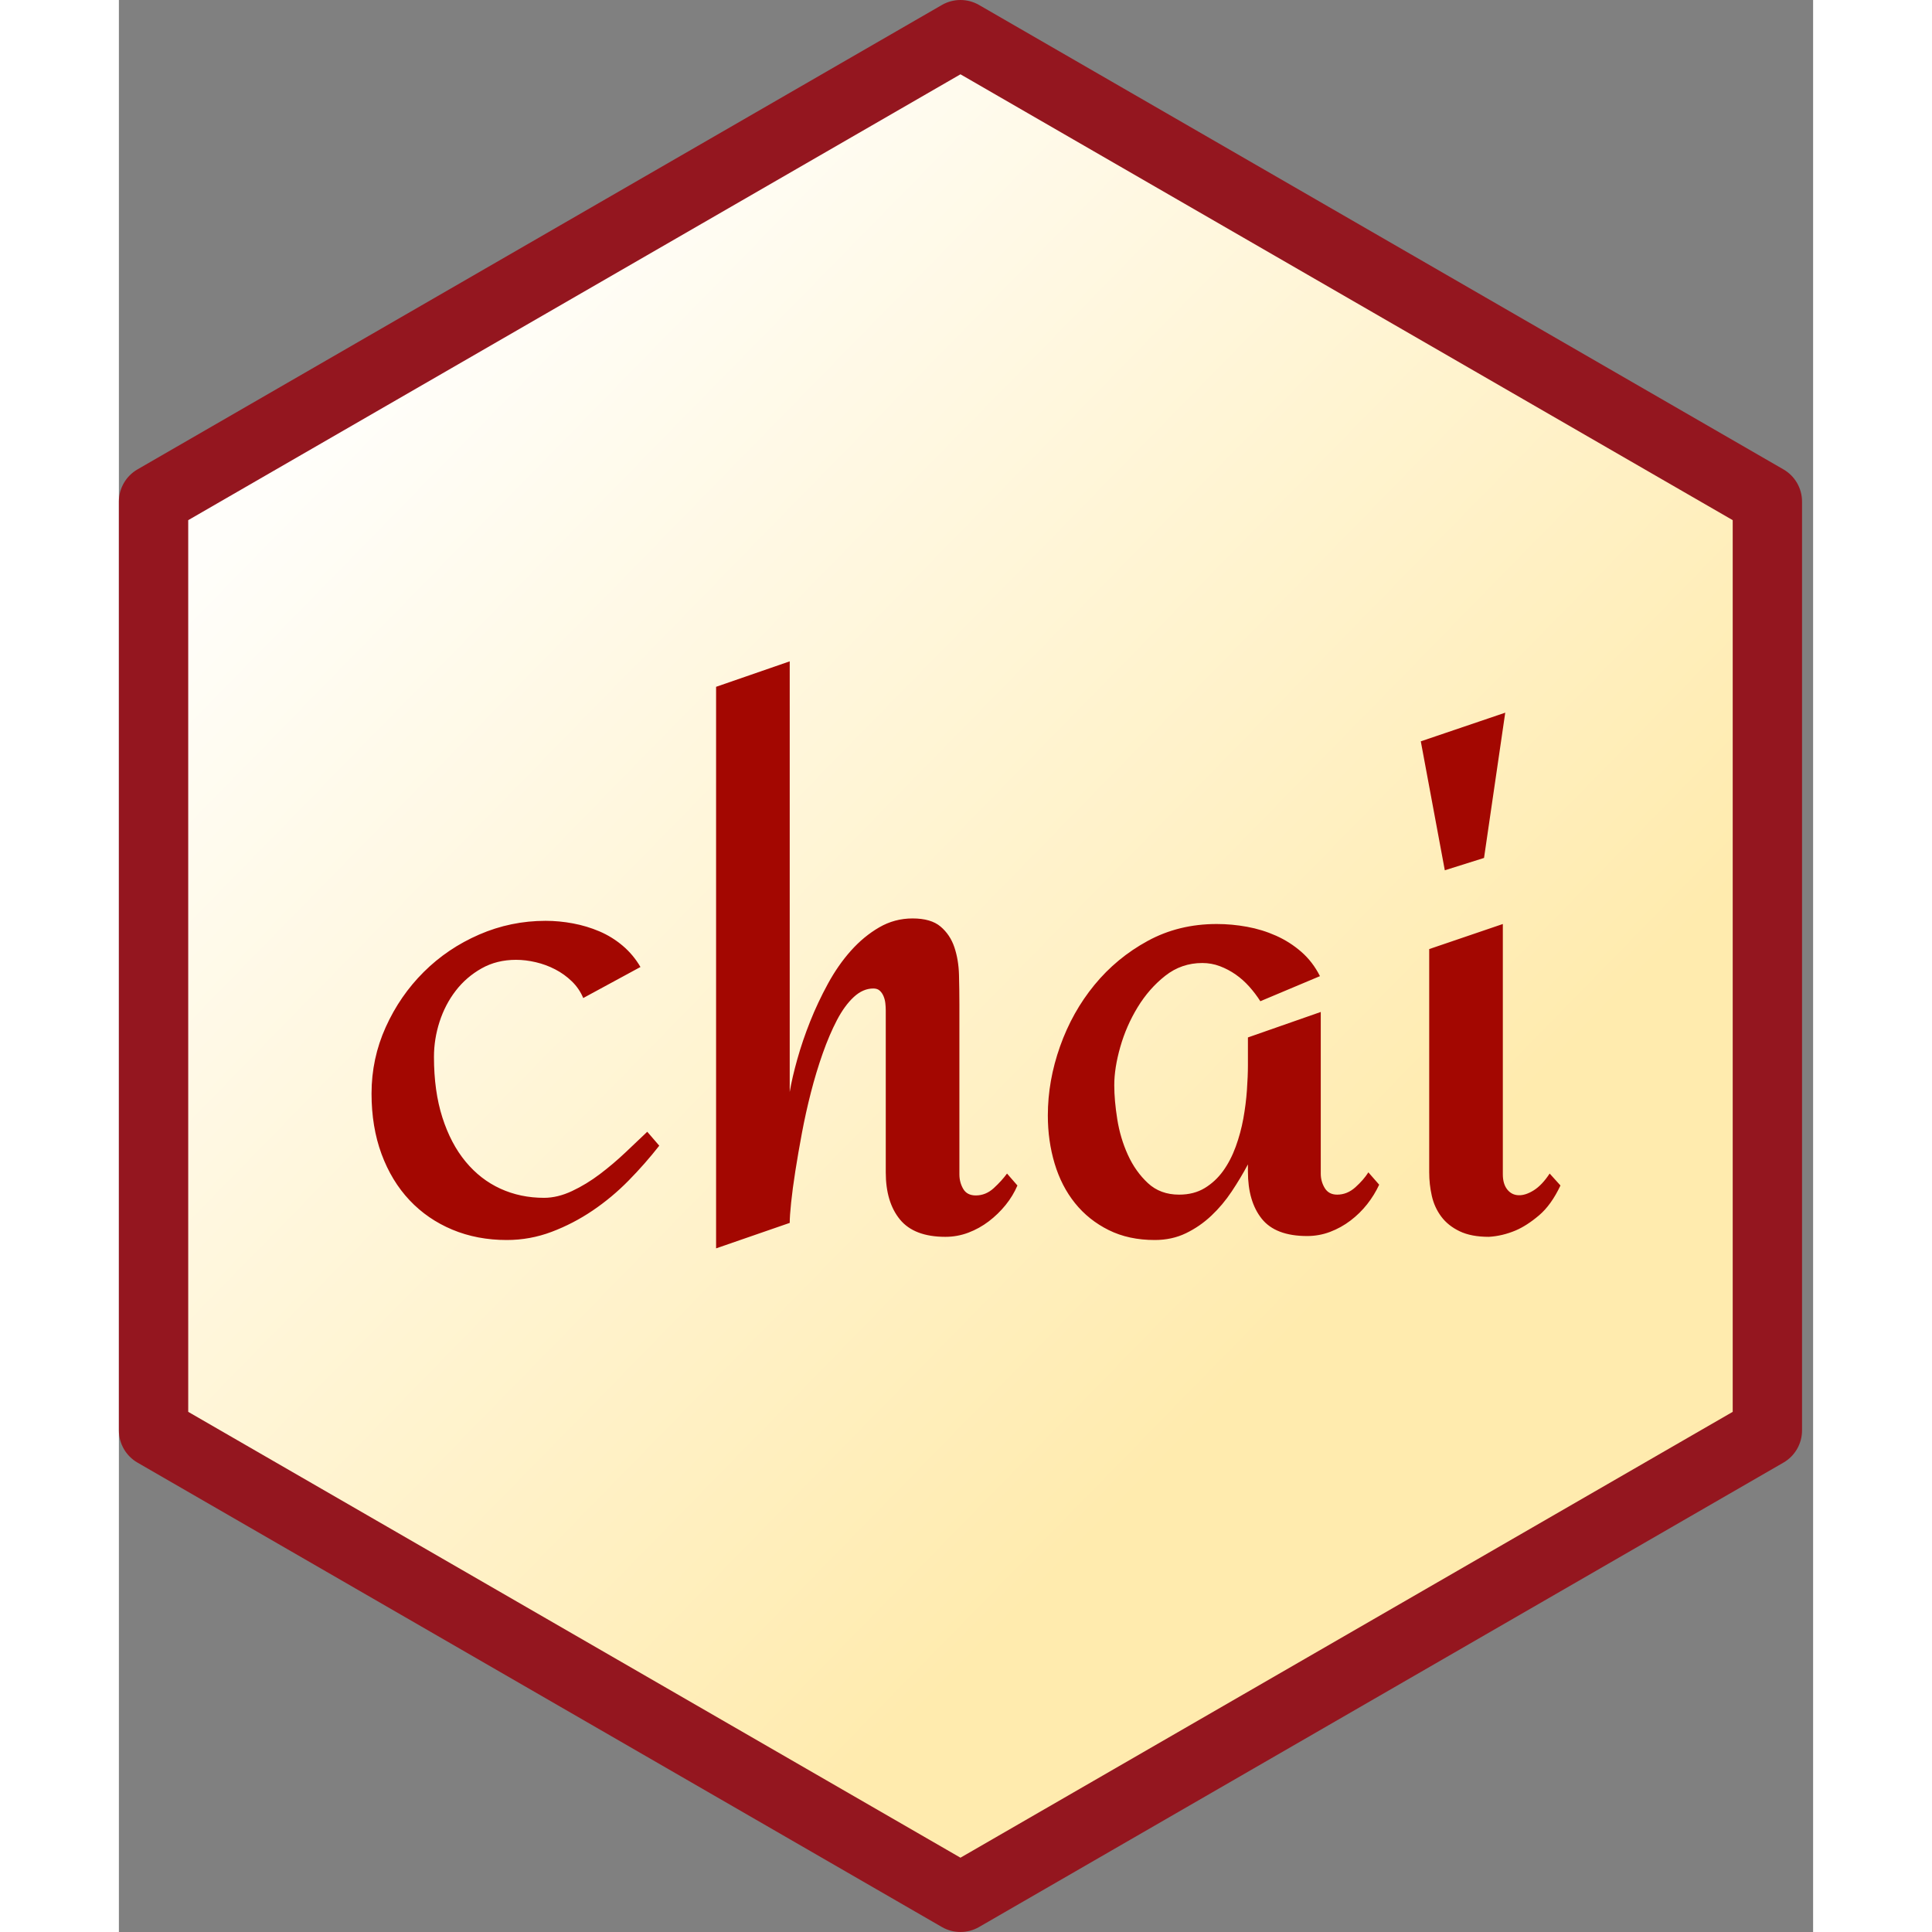 <?xml version="1.0" encoding="UTF-8"?>
<svg width="260" height="260px" viewBox="0 0 228 260" version="1.1" xmlns="http://www.w3.org/2000/svg" xmlns:xlink="http://www.w3.org/1999/xlink">
    <rect x="0" y="0" width="228" height="260" fill="#808080" stroke="none"/>
    <!-- Generator: Sketch 47.1 (45422) - http://www.bohemiancoding.com/sketch -->
    <title>Chai Logo</title>
    <desc>Created with Sketch.</desc>
    <defs>
        <linearGradient x1="0%" y1="31.331%" x2="50%" y2="87.5%" id="linearGradient-1">
            <stop stop-color="#FFFEFA" offset="0%"></stop>
            <stop stop-color="#FFEBAE" offset="100%"></stop>
        </linearGradient>
    </defs>
    <g id="Logos" stroke="none" stroke-width="1" fill="none" fill-rule="evenodd">
        <g id="Chai-Logo">
            <g id="Hexagon-Base" fill-rule="nonzero">
                <polygon id="Polygon" fill="url(#linearGradient-1)" points="114 3 223.985 66.5 223.985 193.5 114 257 4.015 193.5 4.015 66.5"></polygon>
                <path d="M110.755,0.67 L2.5,63.17 C0.953,64.063 -1.11022302e-15,65.714 -1.11022302e-15,67.5 L-1.11022302e-15,192.5 C-1.11022302e-15,194.286 0.953,195.937 2.5,196.83 L110.755,259.33 C112.302,260.223 114.208,260.223 115.755,259.33 L224.01,196.83 C225.557,195.937 226.51,194.286 226.51,192.5 L226.51,67.5 C226.51,65.714 225.557,64.063 224.01,63.17 L115.755,0.67 C114.208,-0.223 112.302,-0.223 110.755,0.67 Z M113.255,10 L217.18,70 L217.18,190 L113.255,250 L9.33,190 L9.33,70 L113.255,10 Z" id="Combined-Shape" fill="#94161F"></path>
            </g>
            <path d="M72.721,154.182 C71.464,155.788 70.091,157.351 68.601,158.868 C67.111,160.386 65.496,161.734 63.754,162.912 C62.013,164.09 60.173,165.045 58.234,165.777 C56.296,166.509 54.285,166.875 52.203,166.875 C49.546,166.875 47.104,166.411 44.878,165.483 C42.653,164.554 40.732,163.233 39.116,161.519 C37.5,159.805 36.244,157.734 35.346,155.306 C34.449,152.878 34,150.165 34,147.165 C34,144.023 34.637,141.042 35.912,138.221 C37.186,135.4 38.892,132.928 41.028,130.803 C43.164,128.679 45.65,127 48.487,125.768 C51.323,124.537 54.303,123.921 57.426,123.921 C58.647,123.921 59.877,124.037 61.115,124.269 C62.354,124.501 63.539,124.858 64.67,125.34 C65.801,125.822 66.842,126.465 67.793,127.268 C68.745,128.072 69.544,129.027 70.19,130.134 L62.489,134.311 C62.13,133.454 61.618,132.704 60.954,132.062 C60.29,131.419 59.545,130.883 58.719,130.455 C57.893,130.026 57.023,129.705 56.107,129.491 C55.192,129.277 54.303,129.169 53.441,129.169 C51.718,129.169 50.174,129.553 48.81,130.321 C47.446,131.089 46.288,132.088 45.336,133.32 C44.385,134.552 43.658,135.945 43.155,137.498 C42.653,139.051 42.401,140.631 42.401,142.238 C42.401,145.309 42.778,148.022 43.532,150.379 C44.286,152.736 45.327,154.717 46.656,156.324 C47.984,157.931 49.546,159.145 51.341,159.966 C53.136,160.787 55.093,161.198 57.211,161.198 C58.432,161.198 59.688,160.894 60.981,160.287 C62.273,159.68 63.521,158.922 64.724,158.011 C65.926,157.101 67.075,156.128 68.17,155.092 C69.265,154.057 70.244,153.128 71.105,152.307 L72.721,154.182 Z M120.92,159.538 C120.525,160.466 119.996,161.341 119.332,162.162 C118.667,162.983 117.913,163.715 117.07,164.358 C116.226,165.001 115.31,165.509 114.323,165.884 C113.336,166.259 112.304,166.447 111.227,166.447 C108.426,166.447 106.389,165.67 105.114,164.117 C103.84,162.564 103.202,160.448 103.202,157.77 L103.202,135.972 C103.202,135.686 103.184,135.373 103.148,135.034 C103.113,134.695 103.032,134.374 102.906,134.07 C102.78,133.767 102.61,133.517 102.394,133.32 C102.179,133.124 101.892,133.026 101.533,133.026 C100.599,133.026 99.72,133.41 98.894,134.177 C98.068,134.945 97.314,135.98 96.632,137.284 C95.95,138.587 95.313,140.078 94.72,141.756 C94.128,143.434 93.598,145.184 93.132,147.005 C92.665,148.826 92.261,150.647 91.92,152.468 C91.579,154.289 91.283,156.003 91.031,157.609 C90.78,159.216 90.591,160.627 90.466,161.841 C90.34,163.055 90.277,163.965 90.277,164.572 L80.368,168 L80.368,92.428 L90.277,89 L90.277,146.951 C90.493,145.666 90.834,144.193 91.301,142.533 C91.767,140.872 92.342,139.185 93.024,137.471 C93.706,135.757 94.505,134.061 95.42,132.383 C96.336,130.705 97.368,129.223 98.517,127.938 C99.666,126.652 100.931,125.608 102.314,124.804 C103.696,124.001 105.195,123.599 106.811,123.599 C108.462,123.599 109.719,123.965 110.58,124.697 C111.442,125.429 112.061,126.358 112.438,127.482 C112.815,128.607 113.022,129.848 113.058,131.205 C113.093,132.562 113.111,133.865 113.111,135.115 L113.111,158.038 C113.111,158.752 113.282,159.404 113.623,159.993 C113.964,160.582 114.53,160.877 115.319,160.877 C116.217,160.877 117.025,160.546 117.743,159.886 C118.461,159.225 119.053,158.574 119.52,157.931 L120.92,159.538 Z M169.604,159.431 C169.173,160.359 168.635,161.234 167.989,162.055 C167.342,162.876 166.597,163.608 165.754,164.251 C164.91,164.894 163.994,165.402 163.007,165.777 C162.02,166.152 160.988,166.34 159.91,166.34 C157.074,166.34 155.037,165.563 153.798,164.01 C152.559,162.457 151.94,160.341 151.94,157.663 L151.94,156.699 C151.294,157.913 150.567,159.127 149.759,160.341 C148.951,161.555 148.036,162.644 147.012,163.608 C145.989,164.572 144.849,165.358 143.593,165.965 C142.336,166.572 140.936,166.875 139.392,166.875 C137.058,166.875 134.994,166.429 133.199,165.536 C131.404,164.644 129.896,163.439 128.675,161.921 C127.454,160.403 126.539,158.627 125.929,156.592 C125.318,154.557 125.013,152.396 125.013,150.111 C125.013,147.005 125.561,143.907 126.656,140.819 C127.751,137.73 129.295,134.972 131.287,132.544 C133.28,130.116 135.667,128.143 138.45,126.625 C141.232,125.108 144.329,124.349 147.739,124.349 C149.104,124.349 150.468,124.474 151.832,124.724 C153.197,124.974 154.498,125.376 155.737,125.929 C156.975,126.483 158.106,127.206 159.13,128.098 C160.153,128.991 160.988,130.08 161.634,131.365 L153.61,134.74 C153.179,134.061 152.685,133.41 152.129,132.785 C151.572,132.16 150.962,131.615 150.298,131.151 C149.633,130.687 148.924,130.312 148.17,130.026 C147.416,129.741 146.627,129.598 145.801,129.598 C143.934,129.598 142.273,130.169 140.819,131.312 C139.365,132.454 138.127,133.865 137.103,135.543 C136.08,137.221 135.299,139.007 134.761,140.899 C134.222,142.791 133.953,144.505 133.953,146.041 C133.953,147.398 134.088,148.924 134.357,150.62 C134.626,152.316 135.102,153.914 135.784,155.414 C136.466,156.913 137.364,158.181 138.477,159.216 C139.59,160.252 140.99,160.769 142.677,160.769 C144.006,160.769 145.154,160.475 146.124,159.886 C147.093,159.297 147.919,158.529 148.601,157.583 C149.283,156.636 149.849,155.547 150.298,154.316 C150.746,153.084 151.087,151.825 151.321,150.54 C151.554,149.254 151.716,147.978 151.805,146.71 C151.895,145.443 151.94,144.309 151.94,143.309 L151.94,139.614 L161.742,136.186 L161.742,157.931 C161.742,158.645 161.921,159.297 162.28,159.886 C162.639,160.475 163.196,160.769 163.95,160.769 C164.847,160.769 165.664,160.439 166.4,159.779 C167.136,159.118 167.719,158.449 168.15,157.77 L169.604,159.431 Z M186.568,95.909 L183.714,115.458 L178.436,117.119 L175.205,99.765 L186.568,95.909 Z M194,159.538 C193.174,161.287 192.214,162.626 191.119,163.555 C190.024,164.483 188.974,165.161 187.968,165.59 C186.784,166.09 185.581,166.375 184.36,166.447 C182.78,166.447 181.47,166.197 180.429,165.697 C179.388,165.197 178.562,164.537 177.952,163.715 C177.341,162.894 176.919,161.966 176.686,160.93 C176.453,159.895 176.336,158.841 176.336,157.77 L176.336,127.723 L186.245,124.349 L186.245,158.038 C186.245,158.895 186.442,159.573 186.837,160.073 C187.232,160.573 187.744,160.832 188.372,160.85 C189.001,160.868 189.683,160.645 190.419,160.18 C191.155,159.716 191.864,158.966 192.546,157.931 L194,159.538 Z" id="chai" fill="#A30701"></path>
        </g>
    </g>
</svg>